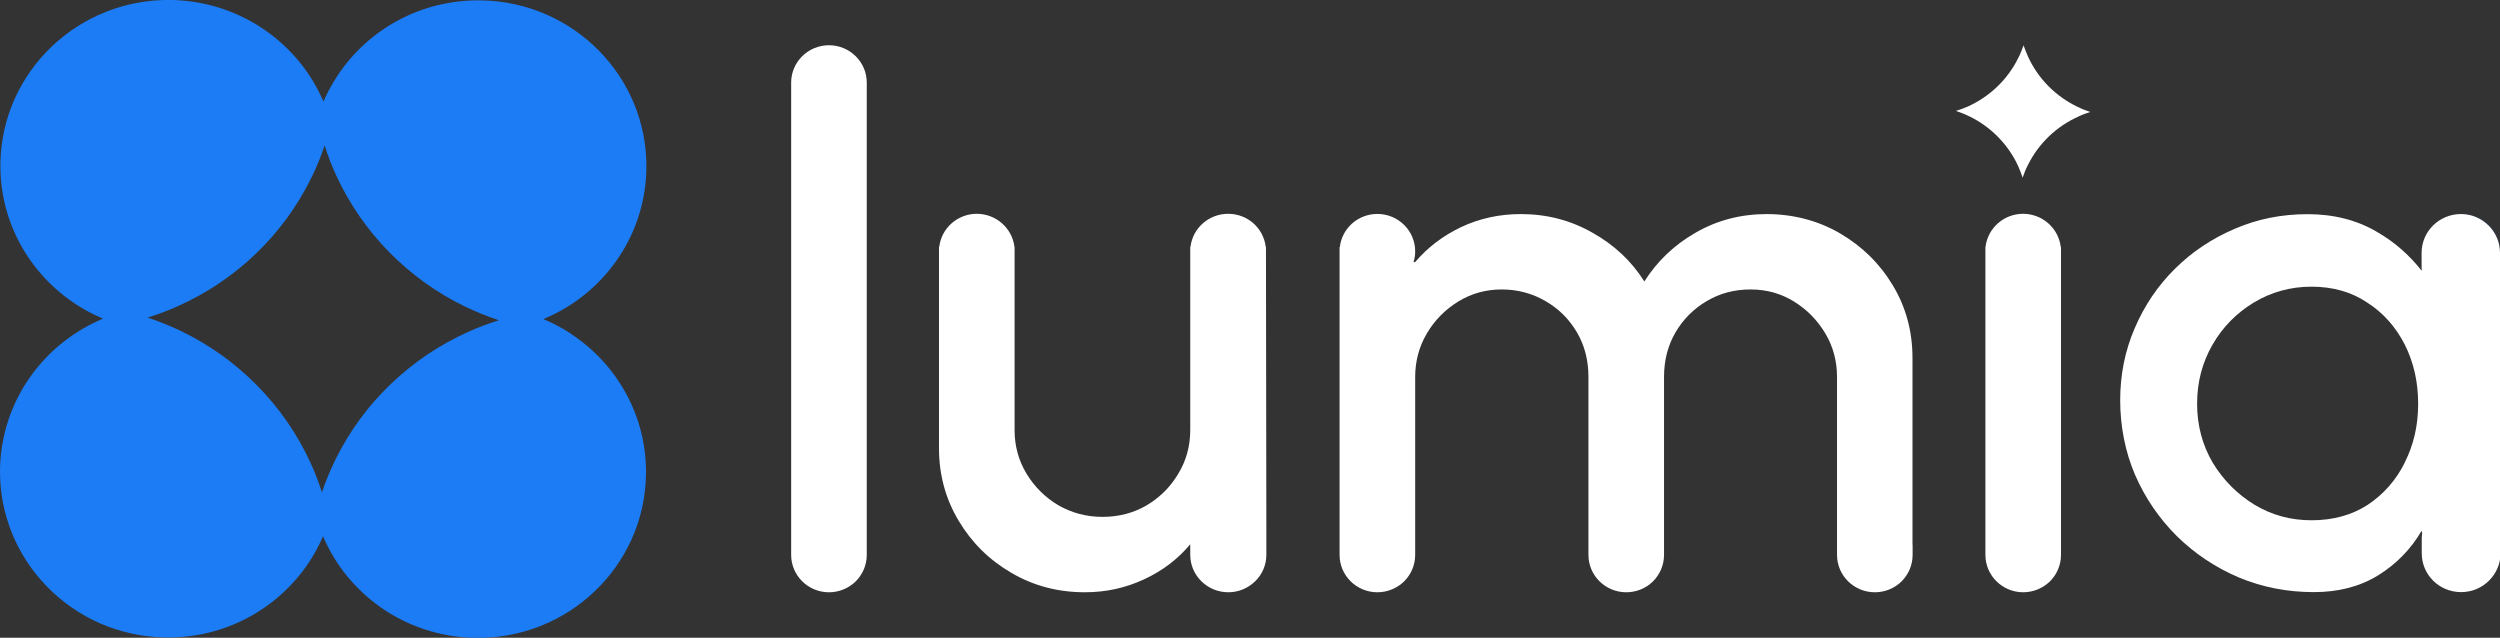 <svg width="196" height="50" viewBox="0 0 196 50" fill="none" xmlns="http://www.w3.org/2000/svg">
<rect x="0" y="0" width="196" height="50" fill="#333333" stroke="none"/>
<g clip-path="url(#clip0_17099_434)">
<path fill-rule="evenodd" clip-rule="evenodd" d="M124.51 42.703C124.51 42.703 124.51 42.806 124.51 42.858V42.57C124.51 42.57 124.51 42.662 124.51 42.703ZM105 42.703C105 42.703 105 42.806 105 42.858V42.621C105 42.621 105 42.683 105 42.703ZM193.036 16.784C194.695 16.835 196.01 18.181 196.01 19.826V19.703C196.01 18.089 194.685 16.773 193.047 16.773L193.036 16.784ZM155.643 42.703C155.643 42.703 155.643 42.806 155.643 42.858V42.611C155.643 42.611 155.643 42.673 155.643 42.703Z" fill="#2A3A5C"/>
<path fill-rule="evenodd" clip-rule="evenodd" d="M67.954 42.571C67.954 42.571 67.954 42.653 67.954 42.704V43.506C67.954 44.318 67.62 45.047 67.088 45.582C66.545 46.106 65.804 46.435 64.99 46.435C63.352 46.435 62.027 45.119 62.027 43.506V6.476C62.027 4.862 63.352 3.547 64.99 3.547C66.628 3.547 67.954 4.862 67.954 6.476C67.954 6.517 67.954 6.568 67.954 6.61V42.571Z" fill="white"/>
<path d="M154.36 9.107C154.036 8.943 153.692 8.809 153.348 8.696C153.661 8.593 153.963 8.49 154.266 8.357C155.998 7.576 157.406 6.229 158.23 4.544C158.397 4.225 158.533 3.886 158.648 3.547C158.752 3.855 158.867 4.153 159.003 4.451C159.785 6.157 161.152 7.545 162.863 8.367C163.186 8.531 163.531 8.665 163.875 8.778C163.562 8.881 163.259 8.984 162.967 9.128C161.235 9.898 159.827 11.245 158.992 12.93C158.825 13.249 158.69 13.588 158.575 13.927C158.47 13.619 158.356 13.321 158.23 13.033C157.448 11.327 156.081 9.929 154.37 9.107H154.36Z" fill="white"/>
<path d="M161.562 19.362H161.582V43.504C161.582 44.316 161.248 45.045 160.716 45.58C160.174 46.104 159.433 46.433 158.619 46.433C156.981 46.433 155.656 45.117 155.656 43.504V42.599C155.656 42.599 155.656 42.538 155.656 42.497V19.886C155.656 19.824 155.656 19.753 155.656 19.691C155.656 19.629 155.656 19.557 155.656 19.495V19.352H155.667C155.834 17.892 157.096 16.762 158.609 16.762C160.122 16.762 161.384 17.892 161.562 19.352V19.362Z" fill="white"/>
<path d="M99.283 42.116V43.493C99.283 44.305 98.949 45.045 98.407 45.569C97.864 46.104 97.123 46.433 96.299 46.433C94.651 46.433 93.315 45.117 93.315 43.493V42.671C92.345 43.833 91.145 44.747 89.705 45.415C88.255 46.094 86.711 46.433 85.052 46.433C82.945 46.433 81.025 45.929 79.293 44.912C77.561 43.905 76.184 42.548 75.161 40.832C74.139 39.126 73.617 37.234 73.617 35.148V19.352H73.638C73.805 17.892 75.067 16.762 76.58 16.762C78.093 16.762 79.356 17.892 79.533 19.352H79.543V19.516C79.543 19.578 79.543 19.639 79.543 19.691C79.543 19.753 79.543 19.814 79.543 19.866V33.709C79.543 34.963 79.856 36.104 80.482 37.142C81.108 38.17 81.943 39.002 82.986 39.619C84.03 40.215 85.177 40.523 86.44 40.523C87.702 40.523 88.86 40.225 89.893 39.619C89.956 39.578 90.018 39.537 90.091 39.495C90.154 39.454 90.217 39.413 90.279 39.372C90.383 39.3 90.498 39.228 90.592 39.146C91.323 38.601 91.907 37.923 92.376 37.142C93.002 36.114 93.315 34.973 93.315 33.709V19.352H93.336C93.503 17.892 94.766 16.762 96.289 16.762C97.812 16.762 99.064 17.892 99.231 19.352H99.252V19.567C99.252 19.567 99.252 19.65 99.252 19.691C99.252 19.732 99.252 19.763 99.252 19.804L99.283 42.106V42.116Z" fill="white"/>
<path d="M188.539 36.257C187.851 37.645 186.881 38.744 185.629 39.577C184.377 40.389 182.906 40.789 181.236 40.789C179.567 40.789 178.127 40.389 176.76 39.577C175.414 38.755 174.319 37.655 173.484 36.288C172.67 34.901 172.253 33.359 172.253 31.653C172.253 29.947 172.66 28.426 173.453 27.038C174.246 25.651 175.331 24.551 176.698 23.719C178.064 22.896 179.577 22.475 181.226 22.475C182.874 22.475 184.356 22.886 185.587 23.719C186.839 24.52 187.82 25.62 188.529 27.007C189.228 28.395 189.583 29.936 189.583 31.653C189.583 33.369 189.228 34.88 188.529 36.267L188.539 36.257ZM195.999 19.854C195.999 19.854 195.999 19.834 195.999 19.823C195.999 18.179 194.674 16.833 193.026 16.781C193.026 16.781 192.974 16.781 192.942 16.781C191.231 16.781 189.854 18.148 189.854 19.823V20.964C189.854 21.057 189.854 21.149 189.865 21.231C188.905 20.019 187.788 19.012 186.39 18.2C184.815 17.264 182.989 16.791 180.923 16.791C178.857 16.791 176.979 17.172 175.195 17.943C173.432 18.693 171.867 19.731 170.521 21.067C169.175 22.393 168.122 23.955 167.36 25.733C166.598 27.501 166.223 29.381 166.223 31.386C166.223 33.39 166.609 35.414 167.391 37.233C168.174 39.032 169.259 40.625 170.646 42.013C172.055 43.4 173.682 44.489 175.519 45.27C177.365 46.041 179.327 46.422 181.414 46.422C183.354 46.422 185.034 45.98 186.463 45.096C187.882 44.212 189.019 43.05 189.854 41.612L189.896 41.807C189.875 41.951 189.865 42.095 189.865 42.239V43.379C189.865 45.065 191.242 46.422 192.953 46.422C193.808 46.422 194.58 46.082 195.133 45.527C195.697 44.972 196.041 44.212 196.041 43.379V42.691C196.041 42.691 196.041 42.588 196.041 42.537V19.844L195.999 19.854Z" fill="white"/>
<path d="M149.949 42.703V43.505C149.949 44.317 149.615 45.047 149.083 45.581C148.551 46.105 147.81 46.434 146.986 46.434C145.348 46.434 144.023 45.119 144.023 43.505V29.559C144.023 28.315 143.721 27.184 143.115 26.157C142.5 25.119 141.686 24.286 140.664 23.649C139.641 23.012 138.504 22.693 137.241 22.693C135.979 22.693 134.852 22.991 133.819 23.598C132.797 24.194 131.973 25.016 131.368 26.044C130.762 27.072 130.46 28.243 130.46 29.559V41.974C130.46 41.974 130.46 42.077 130.46 42.128V43.505C130.46 44.317 130.126 45.047 129.594 45.581C129.062 46.105 128.321 46.434 127.497 46.434C125.859 46.434 124.534 45.119 124.534 43.505V29.559C124.534 28.243 124.231 27.072 123.626 26.044C123.021 25.016 122.197 24.194 121.153 23.598C120.131 23.002 118.983 22.693 117.731 22.693C116.479 22.693 115.352 23.012 114.309 23.649C113.287 24.286 112.462 25.119 111.857 26.157C111.252 27.184 110.95 28.325 110.95 29.559V42.57C110.95 42.57 110.95 42.652 110.95 42.703V43.505C110.95 44.317 110.616 45.047 110.084 45.581C109.541 46.105 108.8 46.434 107.986 46.434C106.348 46.434 105.023 45.119 105.023 43.505V19.795C105.023 19.795 105.023 19.733 105.023 19.703C105.023 19.672 105.023 19.641 105.023 19.62V19.363H105.044C105.211 17.904 106.463 16.773 107.986 16.773C109.625 16.773 110.95 18.089 110.95 19.703C110.95 19.99 110.908 20.268 110.824 20.535L110.939 20.556C111.93 19.394 113.13 18.48 114.559 17.801C115.999 17.123 117.564 16.784 119.234 16.784C121.268 16.784 123.136 17.267 124.847 18.243C126.558 19.199 127.914 20.473 128.916 22.066C129.928 20.473 131.263 19.199 132.933 18.243C134.623 17.267 136.48 16.784 138.514 16.784C140.549 16.784 142.542 17.287 144.274 18.305C146.005 19.322 147.383 20.679 148.405 22.385C149.428 24.091 149.939 25.982 149.939 28.068V42.529C149.939 42.59 149.939 42.652 149.939 42.703H149.949Z" fill="white"/>
<path d="M36.727 26.01C32.199 28.035 28.506 31.57 26.325 35.98C25.908 36.822 25.543 37.696 25.24 38.6C24.979 37.788 24.677 36.997 24.322 36.236C22.267 31.776 18.688 28.128 14.223 25.969C13.367 25.558 12.48 25.198 11.572 24.9C12.397 24.643 13.19 24.345 13.962 23.996C18.49 21.971 22.183 18.436 24.364 14.027C24.791 13.184 25.146 12.31 25.449 11.406C25.71 12.218 26.012 13.009 26.367 13.77C28.422 18.23 32.001 21.879 36.466 24.037C37.322 24.448 38.209 24.808 39.116 25.106C38.303 25.363 37.499 25.661 36.727 26.01ZM44.73 26.144C44.062 25.702 43.352 25.332 42.601 25.014C43.185 24.777 43.749 24.489 44.291 24.171C48.047 21.941 50.593 17.901 50.676 13.256C50.802 6.072 45.001 0.152 37.729 0.029C33.044 -0.053 28.902 2.28 26.503 5.867C26.064 6.524 25.678 7.233 25.355 7.963C25.115 7.388 24.823 6.833 24.499 6.298C22.235 2.598 18.145 0.091 13.44 -0.002C6.168 -0.125 0.158 5.599 0.033 12.773C-0.05 17.388 2.318 21.478 5.949 23.852C6.617 24.294 7.326 24.664 8.077 24.983C7.493 25.229 6.93 25.507 6.387 25.836C2.642 28.066 0.096 32.095 0.002 36.75C-0.123 43.924 5.678 49.854 12.95 49.977C17.634 50.06 21.776 47.727 24.186 44.14C24.625 43.482 25.011 42.783 25.324 42.043C25.574 42.619 25.856 43.174 26.179 43.708C28.443 47.418 32.533 49.926 37.238 50.008C44.511 50.132 50.52 44.417 50.645 37.233C50.729 32.619 48.36 28.518 44.73 26.154V26.144Z" fill="#1B7CF6"/>
</g>
<defs>
<clipPath id="clip0_17099_434">
<rect width="196" height="50" fill="white"/>
</clipPath>
</defs>
</svg>
